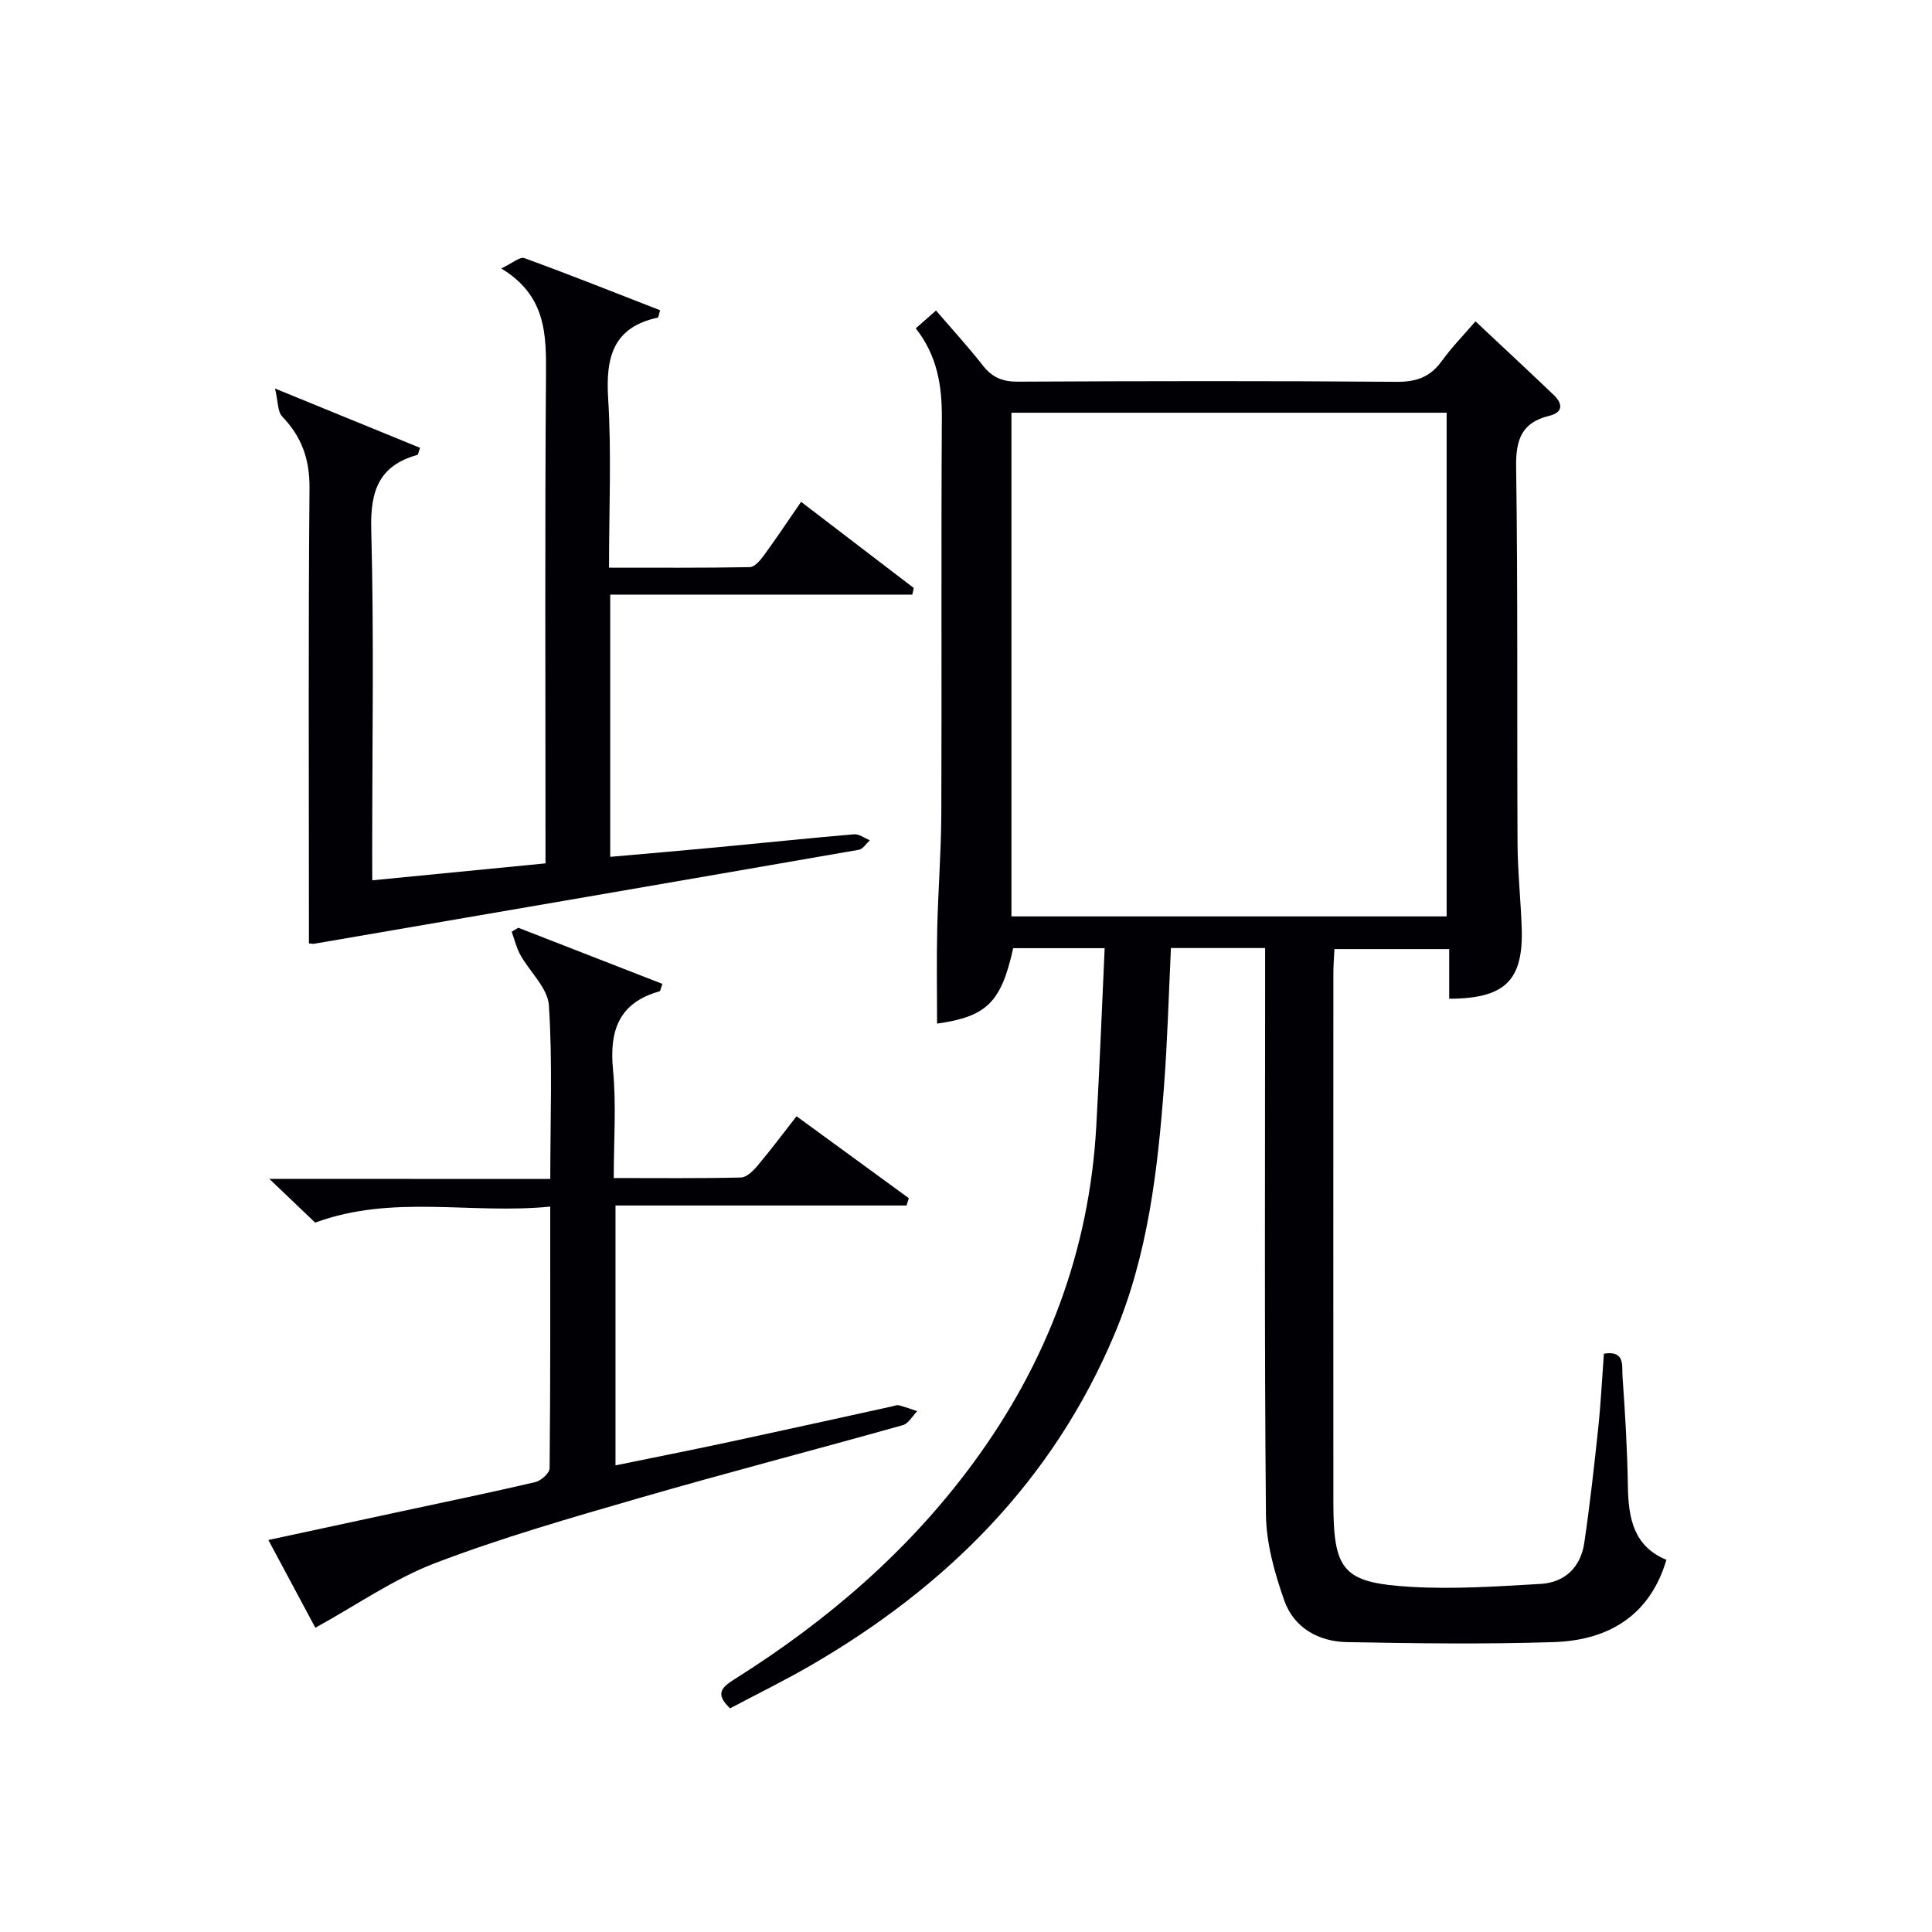 <svg enable-background="new 0 0 400 400" viewBox="0 0 400 400" xmlns="http://www.w3.org/2000/svg"><g fill="#010105"><path d="m261.93 196.28c-6.97 0-13.1 0-19.5 0-.46 9.61-.71 19.03-1.42 28.43-1.32 17.58-3.34 35.07-10.27 51.54-12.78 30.37-34.82 52.3-62.95 68.59-5.44 3.15-11.1 5.92-16.63 8.85-3.36-3.14-1.52-4.49 1.05-6.11 19.04-12 35.86-26.42 49.28-44.67 15.29-20.79 24.03-43.9 25.48-69.68.69-12.21 1.16-24.43 1.74-36.92-7.09 0-13.02 0-18.94 0-2.49 11.25-5.49 14.16-15.76 15.62 0-6.49-.12-13.01.03-19.52.18-7.98.81-15.95.85-23.93.11-27.33-.06-54.66.11-81.98.04-6.71-.98-12.89-5.4-18.52 1.36-1.2 2.56-2.25 4.19-3.69 3.34 3.88 6.67 7.52 9.71 11.39 1.92 2.45 4.04 3.35 7.2 3.34 26.16-.13 52.32-.18 78.48.03 4.07.03 6.92-.99 9.29-4.26 2.03-2.81 4.48-5.32 7.01-8.26 5.56 5.22 10.91 10.19 16.19 15.23 1.91 1.82 2 3.62-.92 4.33-5.68 1.39-6.93 4.88-6.85 10.52.37 25.99.16 51.99.29 77.98.03 5.81.65 11.62.86 17.43.39 10.95-3.41 14.73-15.01 14.76 0-3.29 0-6.58 0-10.28-8.05 0-15.74 0-23.76 0-.08 1.72-.22 3.34-.22 4.97-.01 36.49-.02 72.98 0 109.48.01 14.25 1.91 16.75 16.02 17.59 8.92.53 17.94-.09 26.89-.61 5.05-.29 8.3-3.49 9.04-8.51 1.16-7.88 2.04-15.79 2.88-23.71.54-5.09.79-10.21 1.18-15.44 4.49-.76 3.7 2.66 3.85 4.68.55 7.63 1 15.27 1.12 22.91.11 6.55 1.25 12.33 7.97 15.08-3.11 10.58-10.9 16.64-23.33 17.04-14.27.46-28.57.27-42.85 0-5.88-.11-10.97-3-12.95-8.65-2-5.7-3.73-11.85-3.78-17.82-.34-36.99-.17-73.98-.17-110.97 0-1.99 0-3.94 0-6.26zm37.58-6.55c0-35.08 0-69.76 0-104.28-30.33 0-60.23 0-90.1 0v104.28z"/><path d="m77.07 182.26c12.3-1.2 23.83-2.33 35.87-3.51 0-2.06 0-3.85 0-5.64 0-31.82-.14-63.63.1-95.45.06-8.45.05-16.44-9.26-22.08 2.31-1.09 3.86-2.48 4.78-2.14 9.45 3.44 18.8 7.17 28.1 10.79-.28.98-.32 1.49-.45 1.52-9.25 2-10.83 8.16-10.3 16.69.71 11.44.18 22.95.18 35.09 9.92 0 19.53.07 29.14-.11.99-.02 2.15-1.38 2.88-2.37 2.55-3.48 4.94-7.08 7.75-11.15 7.91 6.05 15.62 11.94 23.33 17.84-.1.46-.21.91-.31 1.37-20.77 0-41.54 0-62.54 0v54.29c7.34-.65 14.54-1.26 21.73-1.94 9.59-.9 19.17-1.91 28.76-2.73 1.05-.09 2.18.81 3.27 1.24-.76.68-1.44 1.82-2.29 1.97-37.59 6.54-75.2 13-112.8 19.46-.16.03-.33-.02-1.05-.07 0-1.74 0-3.52 0-5.31 0-29.65-.14-59.3.12-88.95.05-5.97-1.6-10.61-5.64-14.82-.98-1.02-.85-3.09-1.5-5.81 11.13 4.56 20.58 8.42 30.03 12.28-.34.91-.38 1.41-.56 1.46-7.91 2.21-9.76 7.41-9.55 15.36.59 22.14.2 44.3.2 66.46.01 1.79.01 3.59.01 6.26z"/><path d="m113.93 244.09c0-12.66.48-24.34-.29-35.95-.24-3.59-3.94-6.9-5.9-10.43-.82-1.48-1.21-3.19-1.8-4.8.45-.28.9-.55 1.36-.83 9.95 3.88 19.9 7.75 29.84 11.62-.36.98-.41 1.49-.59 1.54-8.43 2.37-10.42 8.13-9.63 16.29.7 7.22.15 14.56.15 22.37 9.12 0 17.73.1 26.34-.11 1.17-.03 2.53-1.38 3.42-2.44 2.67-3.16 5.15-6.49 8.09-10.24 7.91 5.77 15.58 11.37 23.24 16.96-.16.51-.32 1.02-.47 1.52-19.97 0-39.95 0-60.26 0v53.8c7.97-1.63 15.83-3.19 23.67-4.87 11.19-2.4 22.36-4.88 33.54-7.33.49-.11 1.02-.35 1.46-.24 1.29.33 2.54.8 3.8 1.22-.98.99-1.8 2.56-2.97 2.89-18.2 5.11-36.51 9.86-54.67 15.12-14.17 4.1-28.41 8.19-42.17 13.44-8.53 3.26-16.24 8.68-24.8 13.39-2.68-5.01-6.03-11.26-9.73-18.17 9.52-2.05 18.55-4 27.58-5.94 9.24-1.99 18.5-3.89 27.7-6.05 1.18-.28 2.94-1.86 2.95-2.85.18-17.79.13-35.57.13-54.19-16.36 1.65-32.54-2.61-48.67 3.32-2.62-2.5-5.59-5.34-9.49-9.06 19.96.02 38.78.02 58.17.02z"/></g></svg>